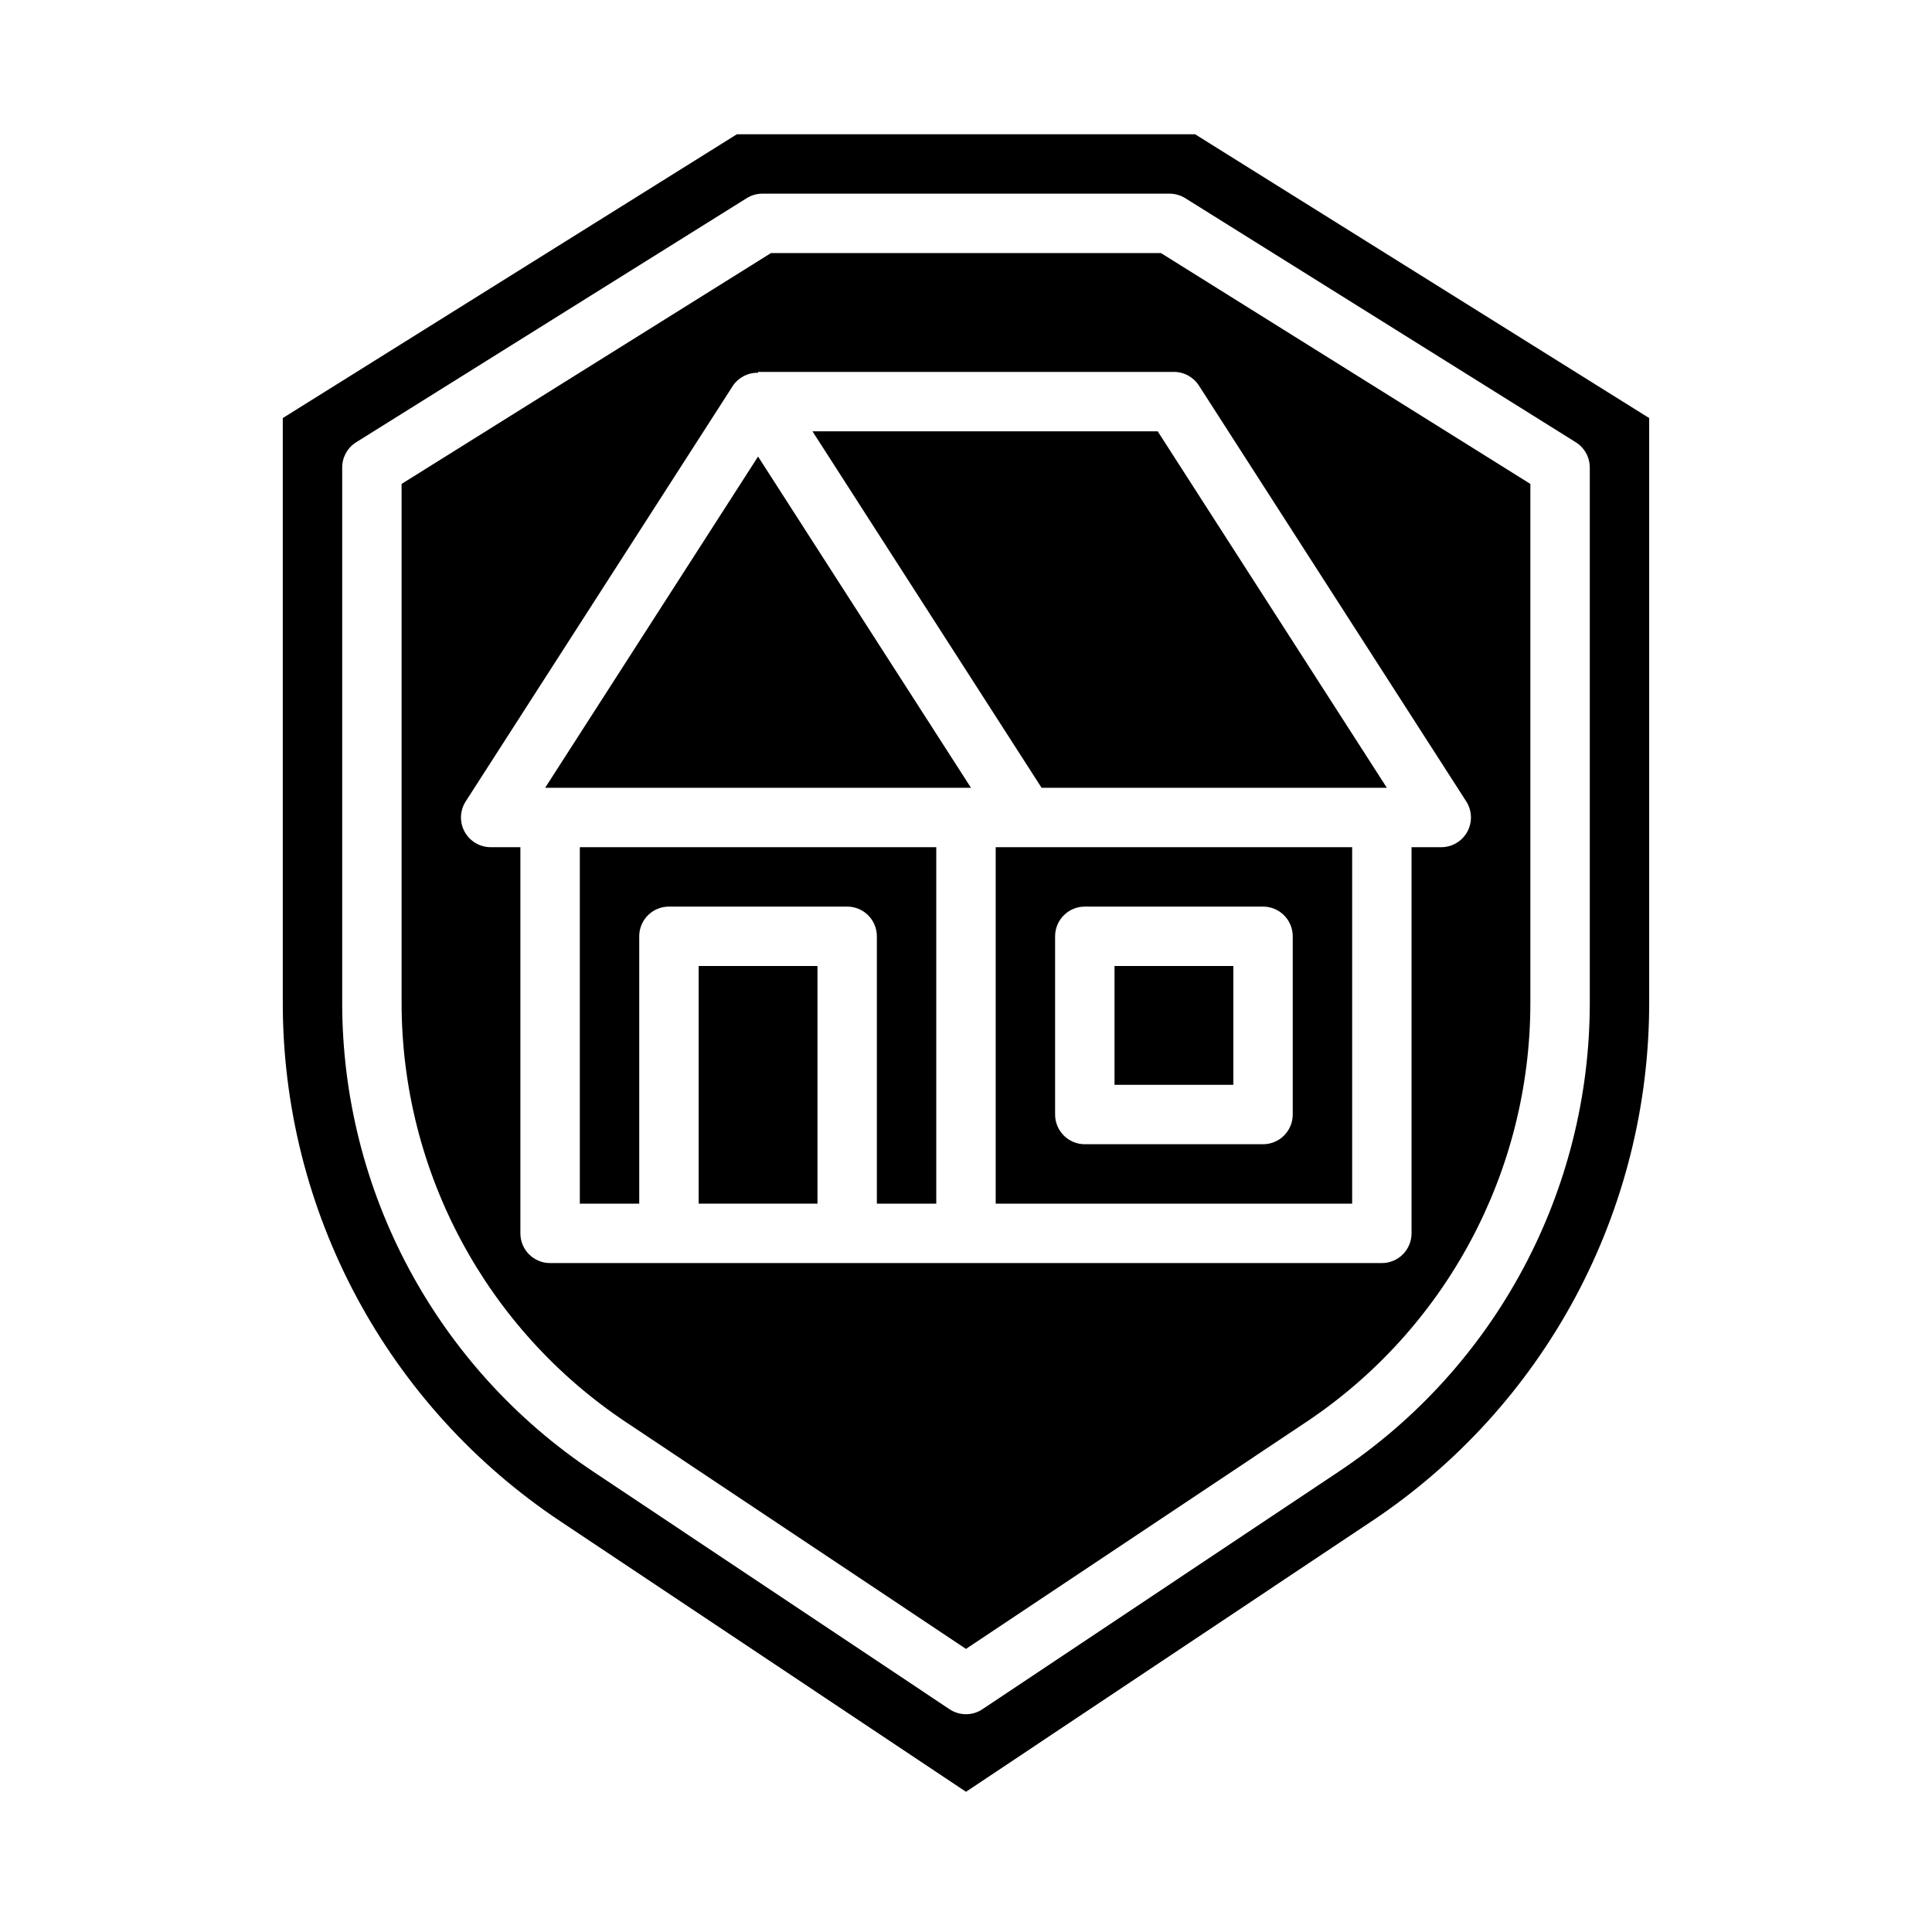 <?xml version="1.0" encoding="UTF-8"?>
<!-- Uploaded to: SVG Repo, www.svgrepo.com, Generator: SVG Repo Mixer Tools -->
<svg fill="#000000" width="800px" height="800px" version="1.1" viewBox="144 144 512 512" xmlns="http://www.w3.org/2000/svg">
 <g>
  <path d="m297.66 462.98h15.742v-70.852c0-4.348 3.523-7.871 7.871-7.871h47.234c2.086 0 4.09 0.828 5.566 2.305 1.477 1.477 2.305 3.481 2.305 5.566v70.848h15.742v-94.461h-94.461z"/>
  <path d="m439.36 400h31.488v31.488h-31.488z"/>
  <path d="m407.87 462.98h94.465v-94.465h-94.465zm15.742-70.848v-0.004c0-4.348 3.527-7.871 7.875-7.871h47.23c2.086 0 4.09 0.828 5.566 2.305 1.477 1.477 2.305 3.481 2.305 5.566v47.234c0 2.086-0.828 4.09-2.305 5.566-1.477 1.477-3.481 2.305-5.566 2.305h-47.23c-4.348 0-7.875-3.523-7.875-7.871z"/>
  <path d="m288.47 352.77h112.85l-56.426-87.781z"/>
  <path d="m339.28 179.58-120.34 75.211v154.89c-0.023 27.219 6.688 54.023 19.535 78.02 12.848 23.992 31.434 44.438 54.102 59.508l107.42 71.633 107.42-71.637v0.004c22.664-15.07 41.25-35.516 54.098-59.508 12.852-23.996 19.559-50.801 19.535-78.02v-154.89l-120.34-75.211zm226.03 88.301v141.8c0.027 50.004-24.984 96.699-66.629 124.38l-94.316 62.898c-2.644 1.766-6.094 1.766-8.738 0l-94.316-62.898h0.004c-41.645-27.68-66.66-74.375-66.629-124.38v-141.8c0-2.715 1.398-5.238 3.699-6.676l103.49-64.684c1.25-0.781 2.695-1.199 4.172-1.199h107.89c1.477 0 2.922 0.418 4.172 1.199l103.49 64.684c2.305 1.438 3.703 3.961 3.703 6.676z"/>
  <path d="m348.31 211.07-97.883 61.172v137.44c-0.027 44.75 22.355 86.539 59.625 111.31l89.945 59.984 89.953-59.984c37.266-24.773 59.648-66.562 59.613-111.31v-137.44l-97.887-61.172zm113.41 35.102 70.848 110.21h-0.004c1.559 2.422 1.672 5.504 0.289 8.031-1.379 2.527-4.027 4.102-6.91 4.102h-7.871v102.34c0 2.086-0.828 4.09-2.305 5.566-1.477 1.477-3.481 2.305-5.566 2.305h-220.42c-4.348 0-7.871-3.523-7.871-7.871v-102.34h-7.871c-2.879 0-5.531-1.574-6.91-4.102-1.379-2.527-1.27-5.609 0.289-8.031l70.848-110.21c1.492-2.176 3.984-3.449 6.621-3.379v-0.234h110.21c2.68 0 5.172 1.359 6.621 3.613z"/>
  <path d="m329.15 400h31.488v62.977h-31.488z"/>
  <path d="m511.53 352.77-60.727-94.465h-91.488l60.715 94.465z"/>
 </g>
</svg>